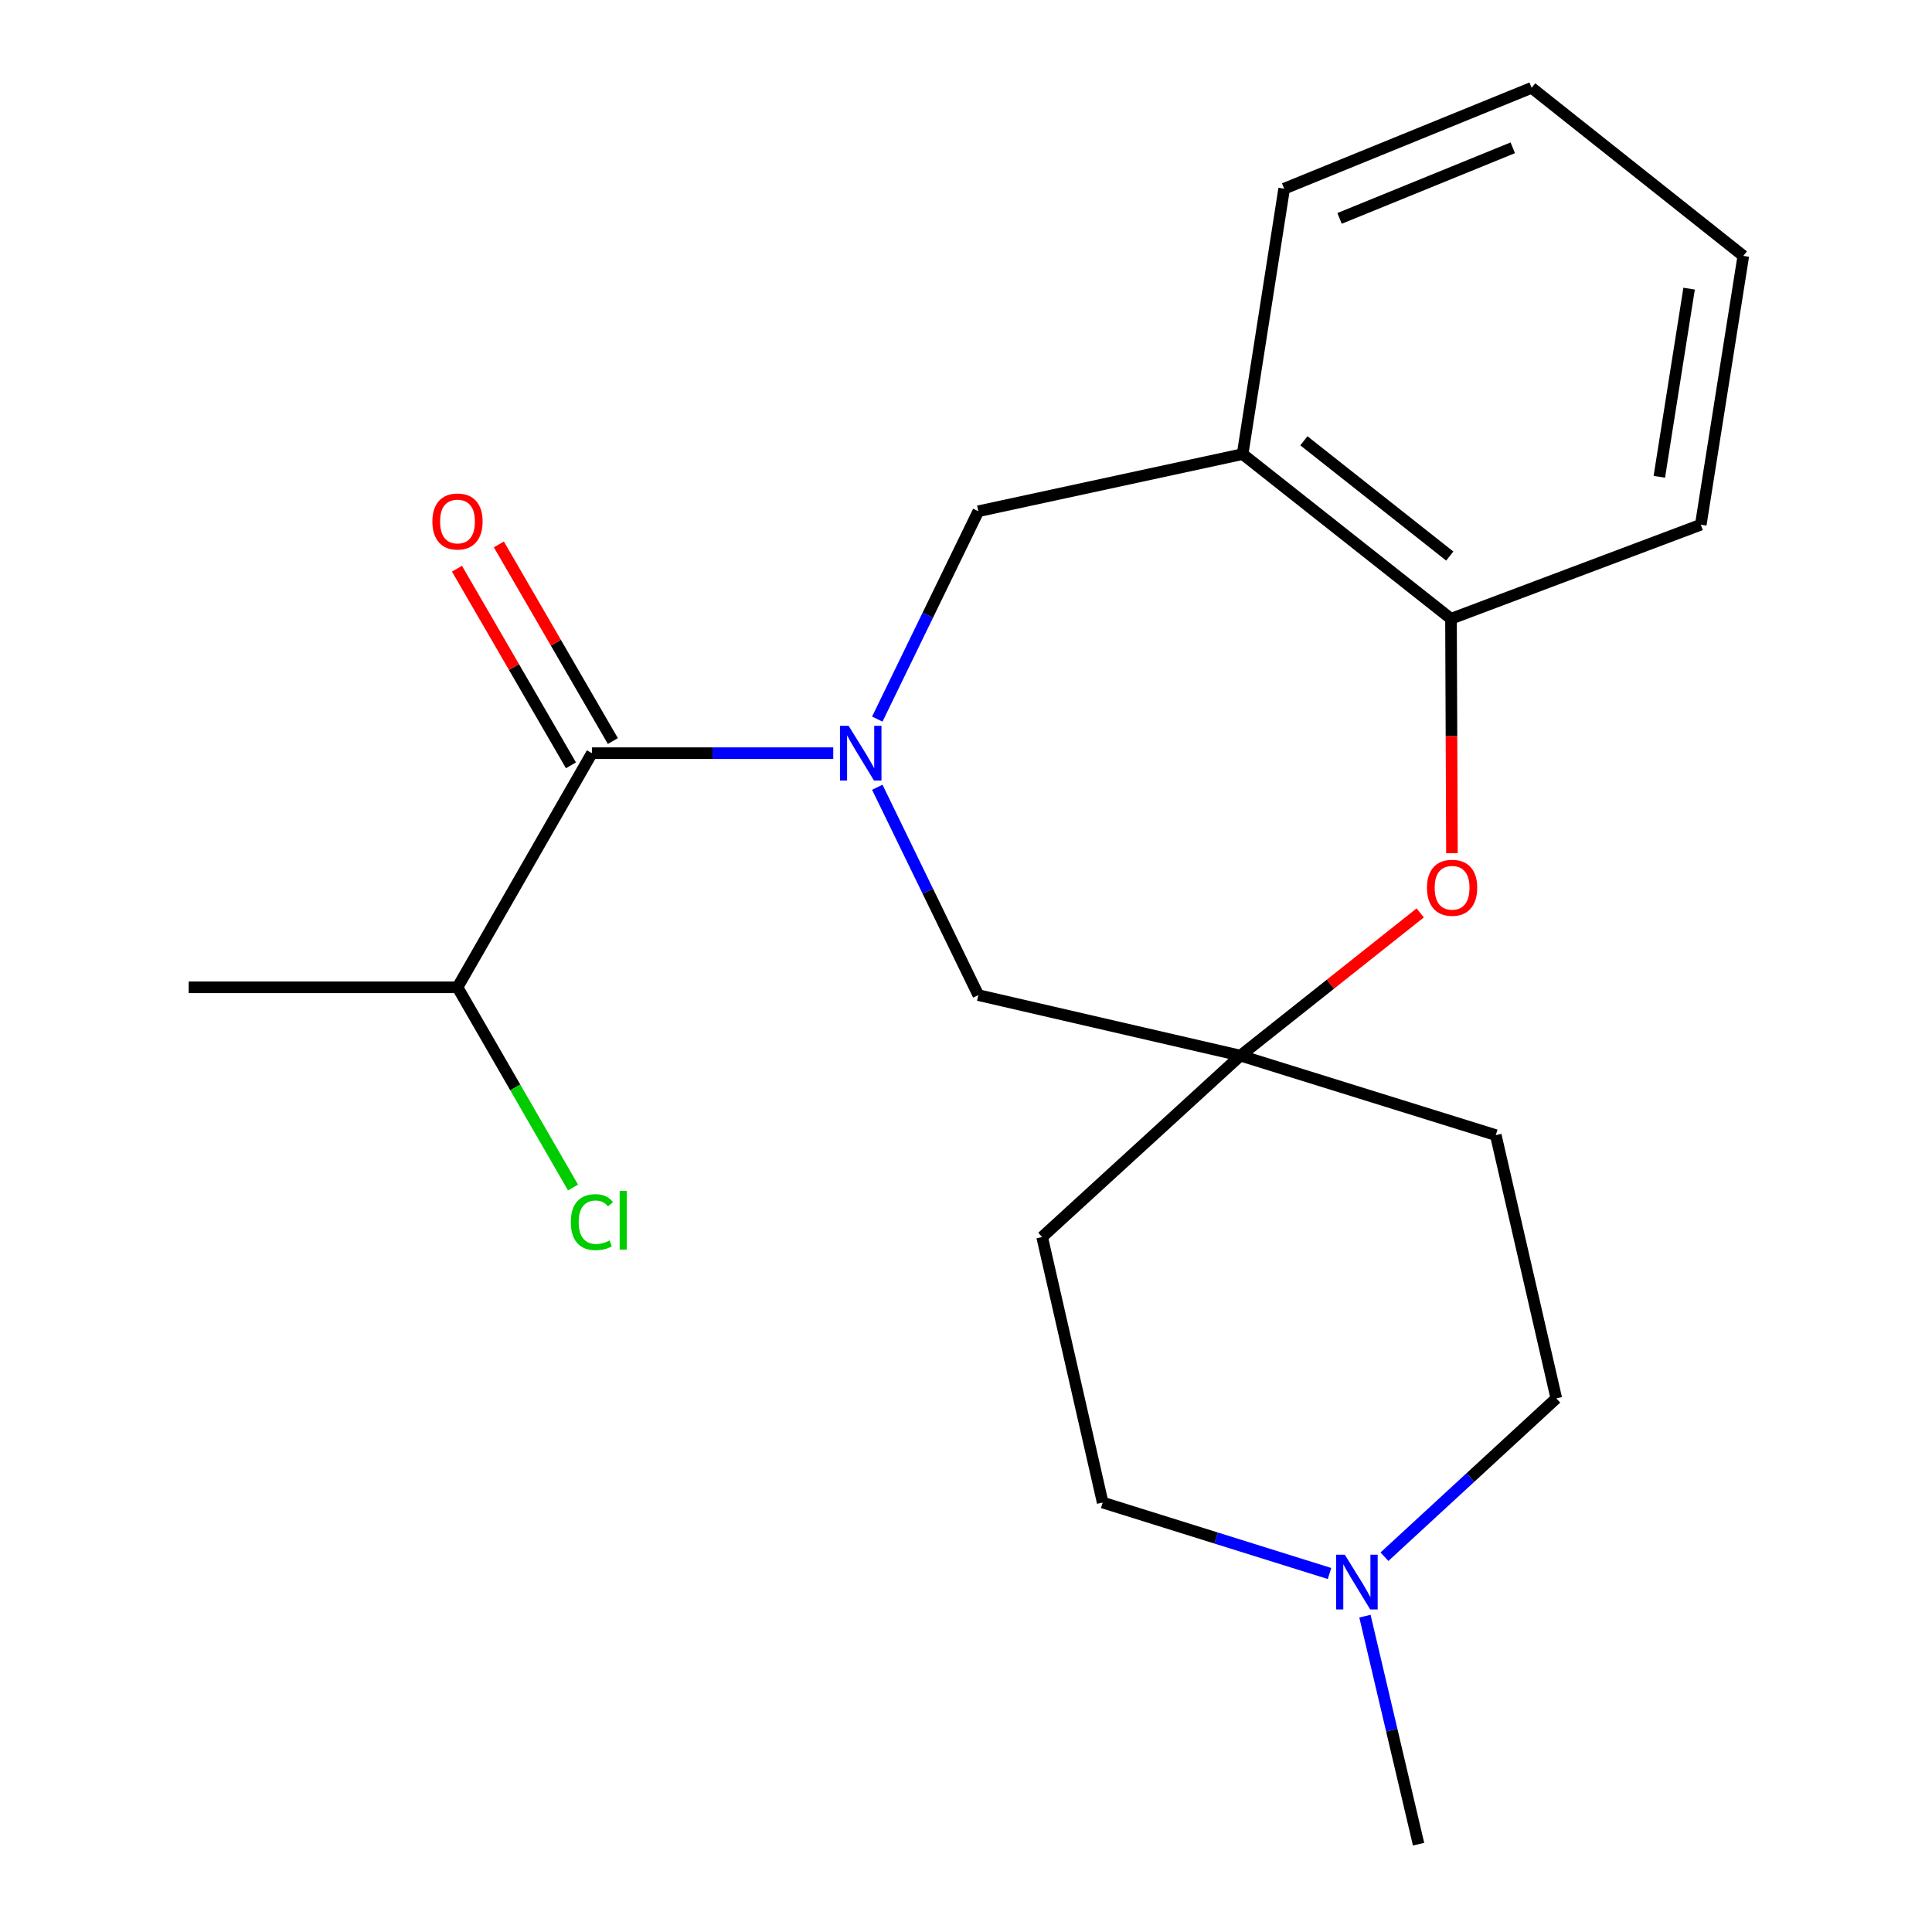 <?xml version='1.0' encoding='iso-8859-1'?>
<svg version='1.1' baseProfile='full'
              xmlns='http://www.w3.org/2000/svg'
                      xmlns:rdkit='http://www.rdkit.org/xml'
                      xmlns:xlink='http://www.w3.org/1999/xlink'
                  xml:space='preserve'
width='1000px' height='1000px' viewBox='0 0 1000 1000'>
<!-- END OF HEADER -->
<rect style='opacity:1.0;fill:#FFFFFF;stroke:none' width='1000' height='1000' x='0' y='0'> </rect>
<path class='bond-0' d='M 431.289,389.845 L 368.831,389.845' style='fill:none;fill-rule:evenodd;stroke:#0000FF;stroke-width:6px;stroke-linecap:butt;stroke-linejoin:miter;stroke-opacity:1' />
<path class='bond-0' d='M 368.831,389.845 L 306.373,389.845' style='fill:none;fill-rule:evenodd;stroke:#000000;stroke-width:6px;stroke-linecap:butt;stroke-linejoin:miter;stroke-opacity:1' />
<path class='bond-3' d='M 454.083,372.204 L 480.23,318.413' style='fill:none;fill-rule:evenodd;stroke:#0000FF;stroke-width:6px;stroke-linecap:butt;stroke-linejoin:miter;stroke-opacity:1' />
<path class='bond-3' d='M 480.23,318.413 L 506.378,264.622' style='fill:none;fill-rule:evenodd;stroke:#000000;stroke-width:6px;stroke-linecap:butt;stroke-linejoin:miter;stroke-opacity:1' />
<path class='bond-6' d='M 454.083,407.486 L 480.23,461.277' style='fill:none;fill-rule:evenodd;stroke:#0000FF;stroke-width:6px;stroke-linecap:butt;stroke-linejoin:miter;stroke-opacity:1' />
<path class='bond-6' d='M 480.23,461.277 L 506.378,515.068' style='fill:none;fill-rule:evenodd;stroke:#000000;stroke-width:6px;stroke-linecap:butt;stroke-linejoin:miter;stroke-opacity:1' />
<path class='bond-8' d='M 317.215,383.559 L 287.712,332.672' style='fill:none;fill-rule:evenodd;stroke:#000000;stroke-width:6px;stroke-linecap:butt;stroke-linejoin:miter;stroke-opacity:1' />
<path class='bond-8' d='M 287.712,332.672 L 258.209,281.786' style='fill:none;fill-rule:evenodd;stroke:#FF0000;stroke-width:6px;stroke-linecap:butt;stroke-linejoin:miter;stroke-opacity:1' />
<path class='bond-8' d='M 295.53,396.132 L 266.027,345.245' style='fill:none;fill-rule:evenodd;stroke:#000000;stroke-width:6px;stroke-linecap:butt;stroke-linejoin:miter;stroke-opacity:1' />
<path class='bond-8' d='M 266.027,345.245 L 236.523,294.359' style='fill:none;fill-rule:evenodd;stroke:#FF0000;stroke-width:6px;stroke-linecap:butt;stroke-linejoin:miter;stroke-opacity:1' />
<path class='bond-11' d='M 306.373,389.845 L 236.798,511.029' style='fill:none;fill-rule:evenodd;stroke:#000000;stroke-width:6px;stroke-linecap:butt;stroke-linejoin:miter;stroke-opacity:1' />
<path class='bond-1' d='M 735.105,472.515 L 688.575,509.451' style='fill:none;fill-rule:evenodd;stroke:#FF0000;stroke-width:6px;stroke-linecap:butt;stroke-linejoin:miter;stroke-opacity:1' />
<path class='bond-1' d='M 688.575,509.451 L 642.045,546.388' style='fill:none;fill-rule:evenodd;stroke:#000000;stroke-width:6px;stroke-linecap:butt;stroke-linejoin:miter;stroke-opacity:1' />
<path class='bond-21' d='M 751.528,441.621 L 751.279,380.946' style='fill:none;fill-rule:evenodd;stroke:#FF0000;stroke-width:6px;stroke-linecap:butt;stroke-linejoin:miter;stroke-opacity:1' />
<path class='bond-21' d='M 751.279,380.946 L 751.031,320.271' style='fill:none;fill-rule:evenodd;stroke:#000000;stroke-width:6px;stroke-linecap:butt;stroke-linejoin:miter;stroke-opacity:1' />
<path class='bond-2' d='M 642.045,546.388 L 506.378,515.068' style='fill:none;fill-rule:evenodd;stroke:#000000;stroke-width:6px;stroke-linecap:butt;stroke-linejoin:miter;stroke-opacity:1' />
<path class='bond-9' d='M 642.045,546.388 L 539.411,640.291' style='fill:none;fill-rule:evenodd;stroke:#000000;stroke-width:6px;stroke-linecap:butt;stroke-linejoin:miter;stroke-opacity:1' />
<path class='bond-10' d='M 642.045,546.388 L 774.217,587.539' style='fill:none;fill-rule:evenodd;stroke:#000000;stroke-width:6px;stroke-linecap:butt;stroke-linejoin:miter;stroke-opacity:1' />
<path class='bond-4' d='M 506.378,264.622 L 643.173,235.043' style='fill:none;fill-rule:evenodd;stroke:#000000;stroke-width:6px;stroke-linecap:butt;stroke-linejoin:miter;stroke-opacity:1' />
<path class='bond-5' d='M 643.173,235.043 L 751.031,320.271' style='fill:none;fill-rule:evenodd;stroke:#000000;stroke-width:6px;stroke-linecap:butt;stroke-linejoin:miter;stroke-opacity:1' />
<path class='bond-5' d='M 674.893,228.16 L 750.393,287.819' style='fill:none;fill-rule:evenodd;stroke:#000000;stroke-width:6px;stroke-linecap:butt;stroke-linejoin:miter;stroke-opacity:1' />
<path class='bond-15' d='M 643.173,235.043 L 664.675,97.663' style='fill:none;fill-rule:evenodd;stroke:#000000;stroke-width:6px;stroke-linecap:butt;stroke-linejoin:miter;stroke-opacity:1' />
<path class='bond-17' d='M 751.031,320.271 L 880.32,271.585' style='fill:none;fill-rule:evenodd;stroke:#000000;stroke-width:6px;stroke-linecap:butt;stroke-linejoin:miter;stroke-opacity:1' />
<path class='bond-7' d='M 716.593,805.749 L 761.065,764.77' style='fill:none;fill-rule:evenodd;stroke:#0000FF;stroke-width:6px;stroke-linecap:butt;stroke-linejoin:miter;stroke-opacity:1' />
<path class='bond-7' d='M 761.065,764.77 L 805.537,723.791' style='fill:none;fill-rule:evenodd;stroke:#000000;stroke-width:6px;stroke-linecap:butt;stroke-linejoin:miter;stroke-opacity:1' />
<path class='bond-16' d='M 706.494,836.522 L 720.372,895.534' style='fill:none;fill-rule:evenodd;stroke:#0000FF;stroke-width:6px;stroke-linecap:butt;stroke-linejoin:miter;stroke-opacity:1' />
<path class='bond-16' d='M 720.372,895.534 L 734.25,954.545' style='fill:none;fill-rule:evenodd;stroke:#000000;stroke-width:6px;stroke-linecap:butt;stroke-linejoin:miter;stroke-opacity:1' />
<path class='bond-22' d='M 688.158,814.44 L 629.451,796.077' style='fill:none;fill-rule:evenodd;stroke:#0000FF;stroke-width:6px;stroke-linecap:butt;stroke-linejoin:miter;stroke-opacity:1' />
<path class='bond-22' d='M 629.451,796.077 L 570.744,777.713' style='fill:none;fill-rule:evenodd;stroke:#000000;stroke-width:6px;stroke-linecap:butt;stroke-linejoin:miter;stroke-opacity:1' />
<path class='bond-13' d='M 539.411,640.291 L 570.744,777.713' style='fill:none;fill-rule:evenodd;stroke:#000000;stroke-width:6px;stroke-linecap:butt;stroke-linejoin:miter;stroke-opacity:1' />
<path class='bond-12' d='M 774.217,587.539 L 805.537,723.791' style='fill:none;fill-rule:evenodd;stroke:#000000;stroke-width:6px;stroke-linecap:butt;stroke-linejoin:miter;stroke-opacity:1' />
<path class='bond-14' d='M 236.798,511.029 L 266.698,562.845' style='fill:none;fill-rule:evenodd;stroke:#000000;stroke-width:6px;stroke-linecap:butt;stroke-linejoin:miter;stroke-opacity:1' />
<path class='bond-14' d='M 266.698,562.845 L 296.597,614.661' style='fill:none;fill-rule:evenodd;stroke:#00CC00;stroke-width:6px;stroke-linecap:butt;stroke-linejoin:miter;stroke-opacity:1' />
<path class='bond-18' d='M 236.798,511.029 L 97.663,511.029' style='fill:none;fill-rule:evenodd;stroke:#000000;stroke-width:6px;stroke-linecap:butt;stroke-linejoin:miter;stroke-opacity:1' />
<path class='bond-19' d='M 664.675,97.663 L 792.767,45.455' style='fill:none;fill-rule:evenodd;stroke:#000000;stroke-width:6px;stroke-linecap:butt;stroke-linejoin:miter;stroke-opacity:1' />
<path class='bond-19' d='M 693.35,113.045 L 783.014,76.499' style='fill:none;fill-rule:evenodd;stroke:#000000;stroke-width:6px;stroke-linecap:butt;stroke-linejoin:miter;stroke-opacity:1' />
<path class='bond-23' d='M 880.32,271.585 L 902.337,132.45' style='fill:none;fill-rule:evenodd;stroke:#000000;stroke-width:6px;stroke-linecap:butt;stroke-linejoin:miter;stroke-opacity:1' />
<path class='bond-23' d='M 858.864,246.797 L 874.275,149.403' style='fill:none;fill-rule:evenodd;stroke:#000000;stroke-width:6px;stroke-linecap:butt;stroke-linejoin:miter;stroke-opacity:1' />
<path class='bond-20' d='M 792.767,45.455 L 902.337,132.45' style='fill:none;fill-rule:evenodd;stroke:#000000;stroke-width:6px;stroke-linecap:butt;stroke-linejoin:miter;stroke-opacity:1' />
<path  class='atom-0' d='M 439.247 375.685
L 448.527 390.685
Q 449.447 392.165, 450.927 394.845
Q 452.407 397.525, 452.487 397.685
L 452.487 375.685
L 456.247 375.685
L 456.247 404.005
L 452.367 404.005
L 442.407 387.605
Q 441.247 385.685, 440.007 383.485
Q 438.807 381.285, 438.447 380.605
L 438.447 404.005
L 434.767 404.005
L 434.767 375.685
L 439.247 375.685
' fill='#0000FF'/>
<path  class='atom-2' d='M 738.601 459.5
Q 738.601 452.7, 741.961 448.9
Q 745.321 445.1, 751.601 445.1
Q 757.881 445.1, 761.241 448.9
Q 764.601 452.7, 764.601 459.5
Q 764.601 466.38, 761.201 470.3
Q 757.801 474.18, 751.601 474.18
Q 745.361 474.18, 741.961 470.3
Q 738.601 466.42, 738.601 459.5
M 751.601 470.98
Q 755.921 470.98, 758.241 468.1
Q 760.601 465.18, 760.601 459.5
Q 760.601 453.94, 758.241 451.14
Q 755.921 448.3, 751.601 448.3
Q 747.281 448.3, 744.921 451.1
Q 742.601 453.9, 742.601 459.5
Q 742.601 465.22, 744.921 468.1
Q 747.281 470.98, 751.601 470.98
' fill='#FF0000'/>
<path  class='atom-8' d='M 696.085 804.718
L 705.365 819.718
Q 706.285 821.198, 707.765 823.878
Q 709.245 826.558, 709.325 826.718
L 709.325 804.718
L 713.085 804.718
L 713.085 833.038
L 709.205 833.038
L 699.245 816.638
Q 698.085 814.718, 696.845 812.518
Q 695.645 810.318, 695.285 809.638
L 695.285 833.038
L 691.605 833.038
L 691.605 804.718
L 696.085 804.718
' fill='#0000FF'/>
<path  class='atom-9' d='M 223.798 269.925
Q 223.798 263.125, 227.158 259.325
Q 230.518 255.525, 236.798 255.525
Q 243.078 255.525, 246.438 259.325
Q 249.798 263.125, 249.798 269.925
Q 249.798 276.805, 246.398 280.725
Q 242.998 284.605, 236.798 284.605
Q 230.558 284.605, 227.158 280.725
Q 223.798 276.845, 223.798 269.925
M 236.798 281.405
Q 241.118 281.405, 243.438 278.525
Q 245.798 275.605, 245.798 269.925
Q 245.798 264.365, 243.438 261.565
Q 241.118 258.725, 236.798 258.725
Q 232.478 258.725, 230.118 261.525
Q 227.798 264.325, 227.798 269.925
Q 227.798 275.645, 230.118 278.525
Q 232.478 281.405, 236.798 281.405
' fill='#FF0000'/>
<path  class='atom-15' d='M 295.453 632.581
Q 295.453 625.541, 298.733 621.861
Q 302.053 618.141, 308.333 618.141
Q 314.173 618.141, 317.293 622.261
L 314.653 624.421
Q 312.373 621.421, 308.333 621.421
Q 304.053 621.421, 301.773 624.301
Q 299.533 627.141, 299.533 632.581
Q 299.533 638.181, 301.853 641.061
Q 304.213 643.941, 308.773 643.941
Q 311.893 643.941, 315.533 642.061
L 316.653 645.061
Q 315.173 646.021, 312.933 646.581
Q 310.693 647.141, 308.213 647.141
Q 302.053 647.141, 298.733 643.381
Q 295.453 639.621, 295.453 632.581
' fill='#00CC00'/>
<path  class='atom-15' d='M 320.733 616.421
L 324.413 616.421
L 324.413 646.781
L 320.733 646.781
L 320.733 616.421
' fill='#00CC00'/>
</svg>
